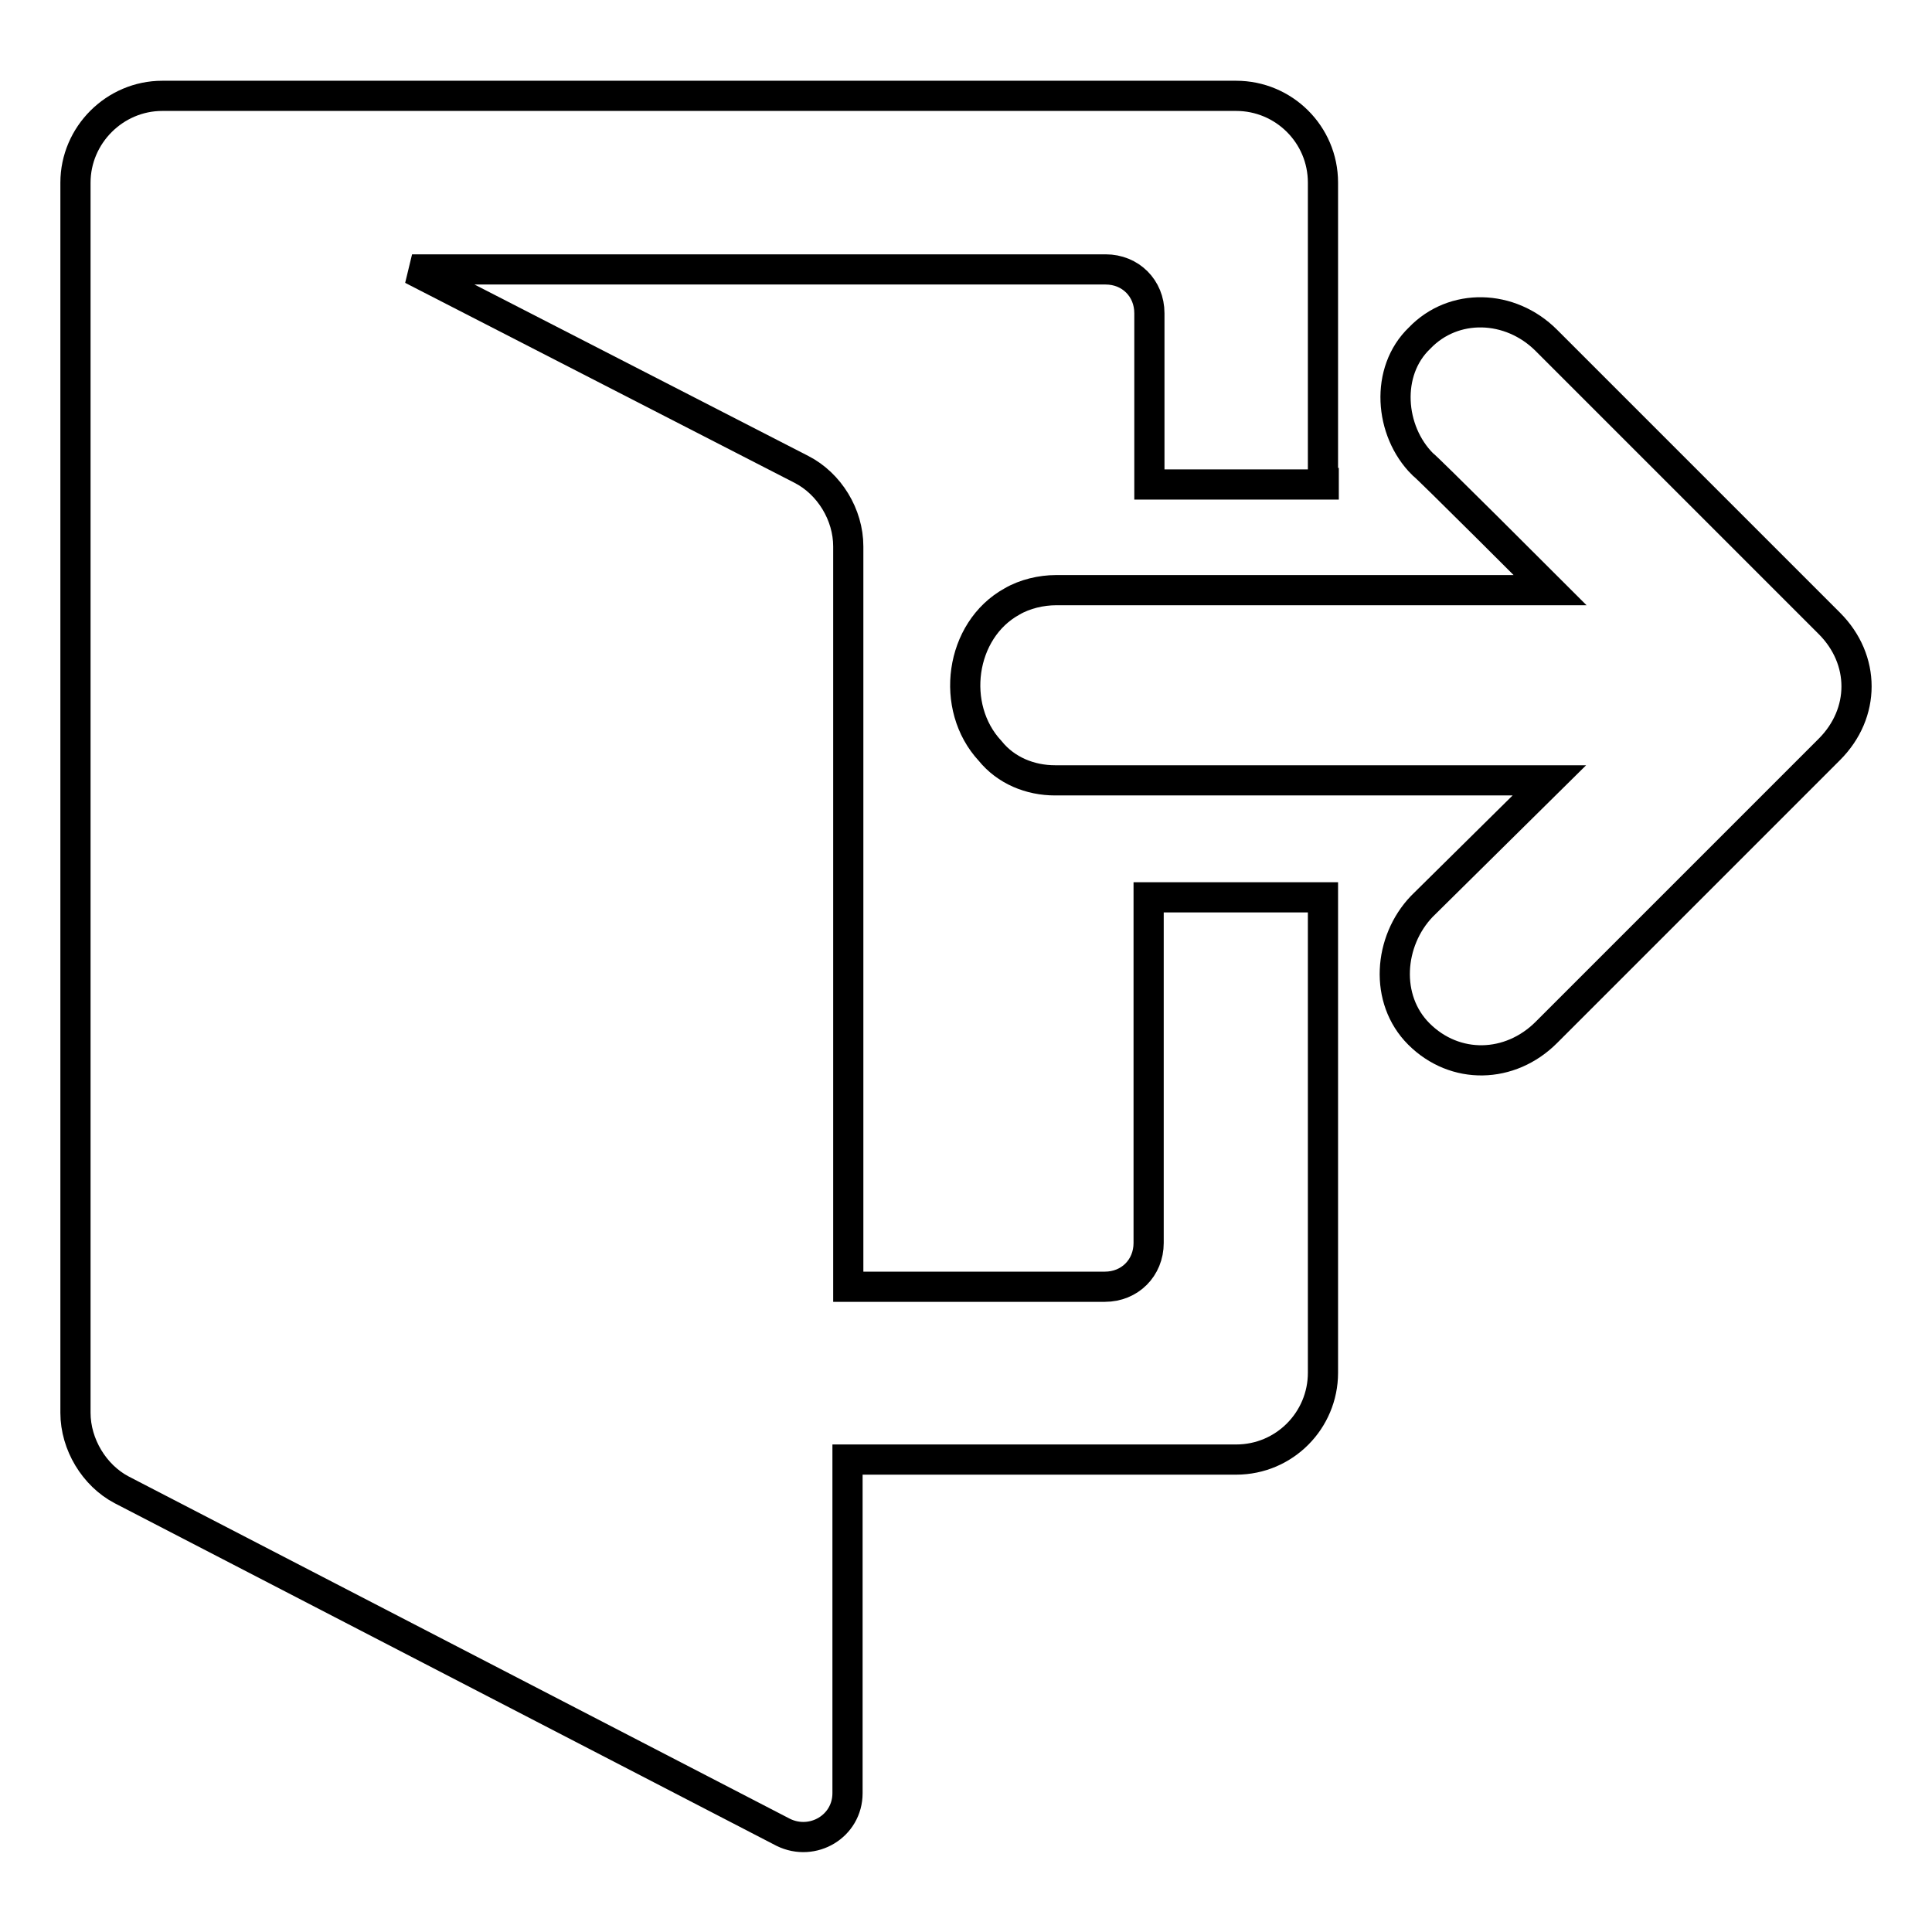 <?xml version="1.0" encoding="utf-8"?>
<!-- Svg Vector Icons : http://www.onlinewebfonts.com/icon -->
<!DOCTYPE svg PUBLIC "-//W3C//DTD SVG 1.1//EN" "http://www.w3.org/Graphics/SVG/1.1/DTD/svg11.dtd">
<svg version="1.1" xmlns="http://www.w3.org/2000/svg" xmlns:xlink="http://www.w3.org/1999/xlink" x="0px" y="0px" viewBox="0 0 256 256" enable-background="new 0 0 256 256" xml:space="preserve">
<g><g><path stroke-width="4" fill-opacity="0" stroke="#000000"  d="M175.3,64V24.2c0-6.4-5.2-11.5-11.5-11.5H21.5c-6.3,0-11.5,5.2-11.5,11.5v163c0,4.2,2.5,8.3,6.1,10.2l87.7,45.4c3.9,1.9,8.5-0.8,8.5-5.2v-44.2h51.5c6.4,0,11.5-5.2,11.5-11.5v-63h-23.1v45.8c0,3.3-2.5,5.8-5.8,5.8h-34V72.4c0-4.2-2.5-8.3-6.2-10.2L54.6,35.7h91.9c3.3,0,5.8,2.5,5.8,5.8v22.7h23.1V64L175.3,64L175.3,64z"/><path stroke-width="4" fill-opacity="0" stroke="#000000"  d="M204.9,45.1l37.5,37.5c4.8,4.8,4.8,11.9,0,16.7l-37.5,37.5c-4.8,4.8-12.1,5-16.9,0.2c-4.6-4.6-4-12.3,0.4-16.9l16.9-16.7h-65.5c-3.3,0-6.5-1.3-8.6-3.9c-5.4-5.8-4-16,2.9-19.8c1.7-1,3.9-1.5,5.8-1.5h65.5c0,0-16.7-16.7-16.9-16.7c-4.4-4.4-5-12.3-0.4-16.7C192.6,40.1,200.1,40.3,204.9,45.1"/></g></g>
</svg>